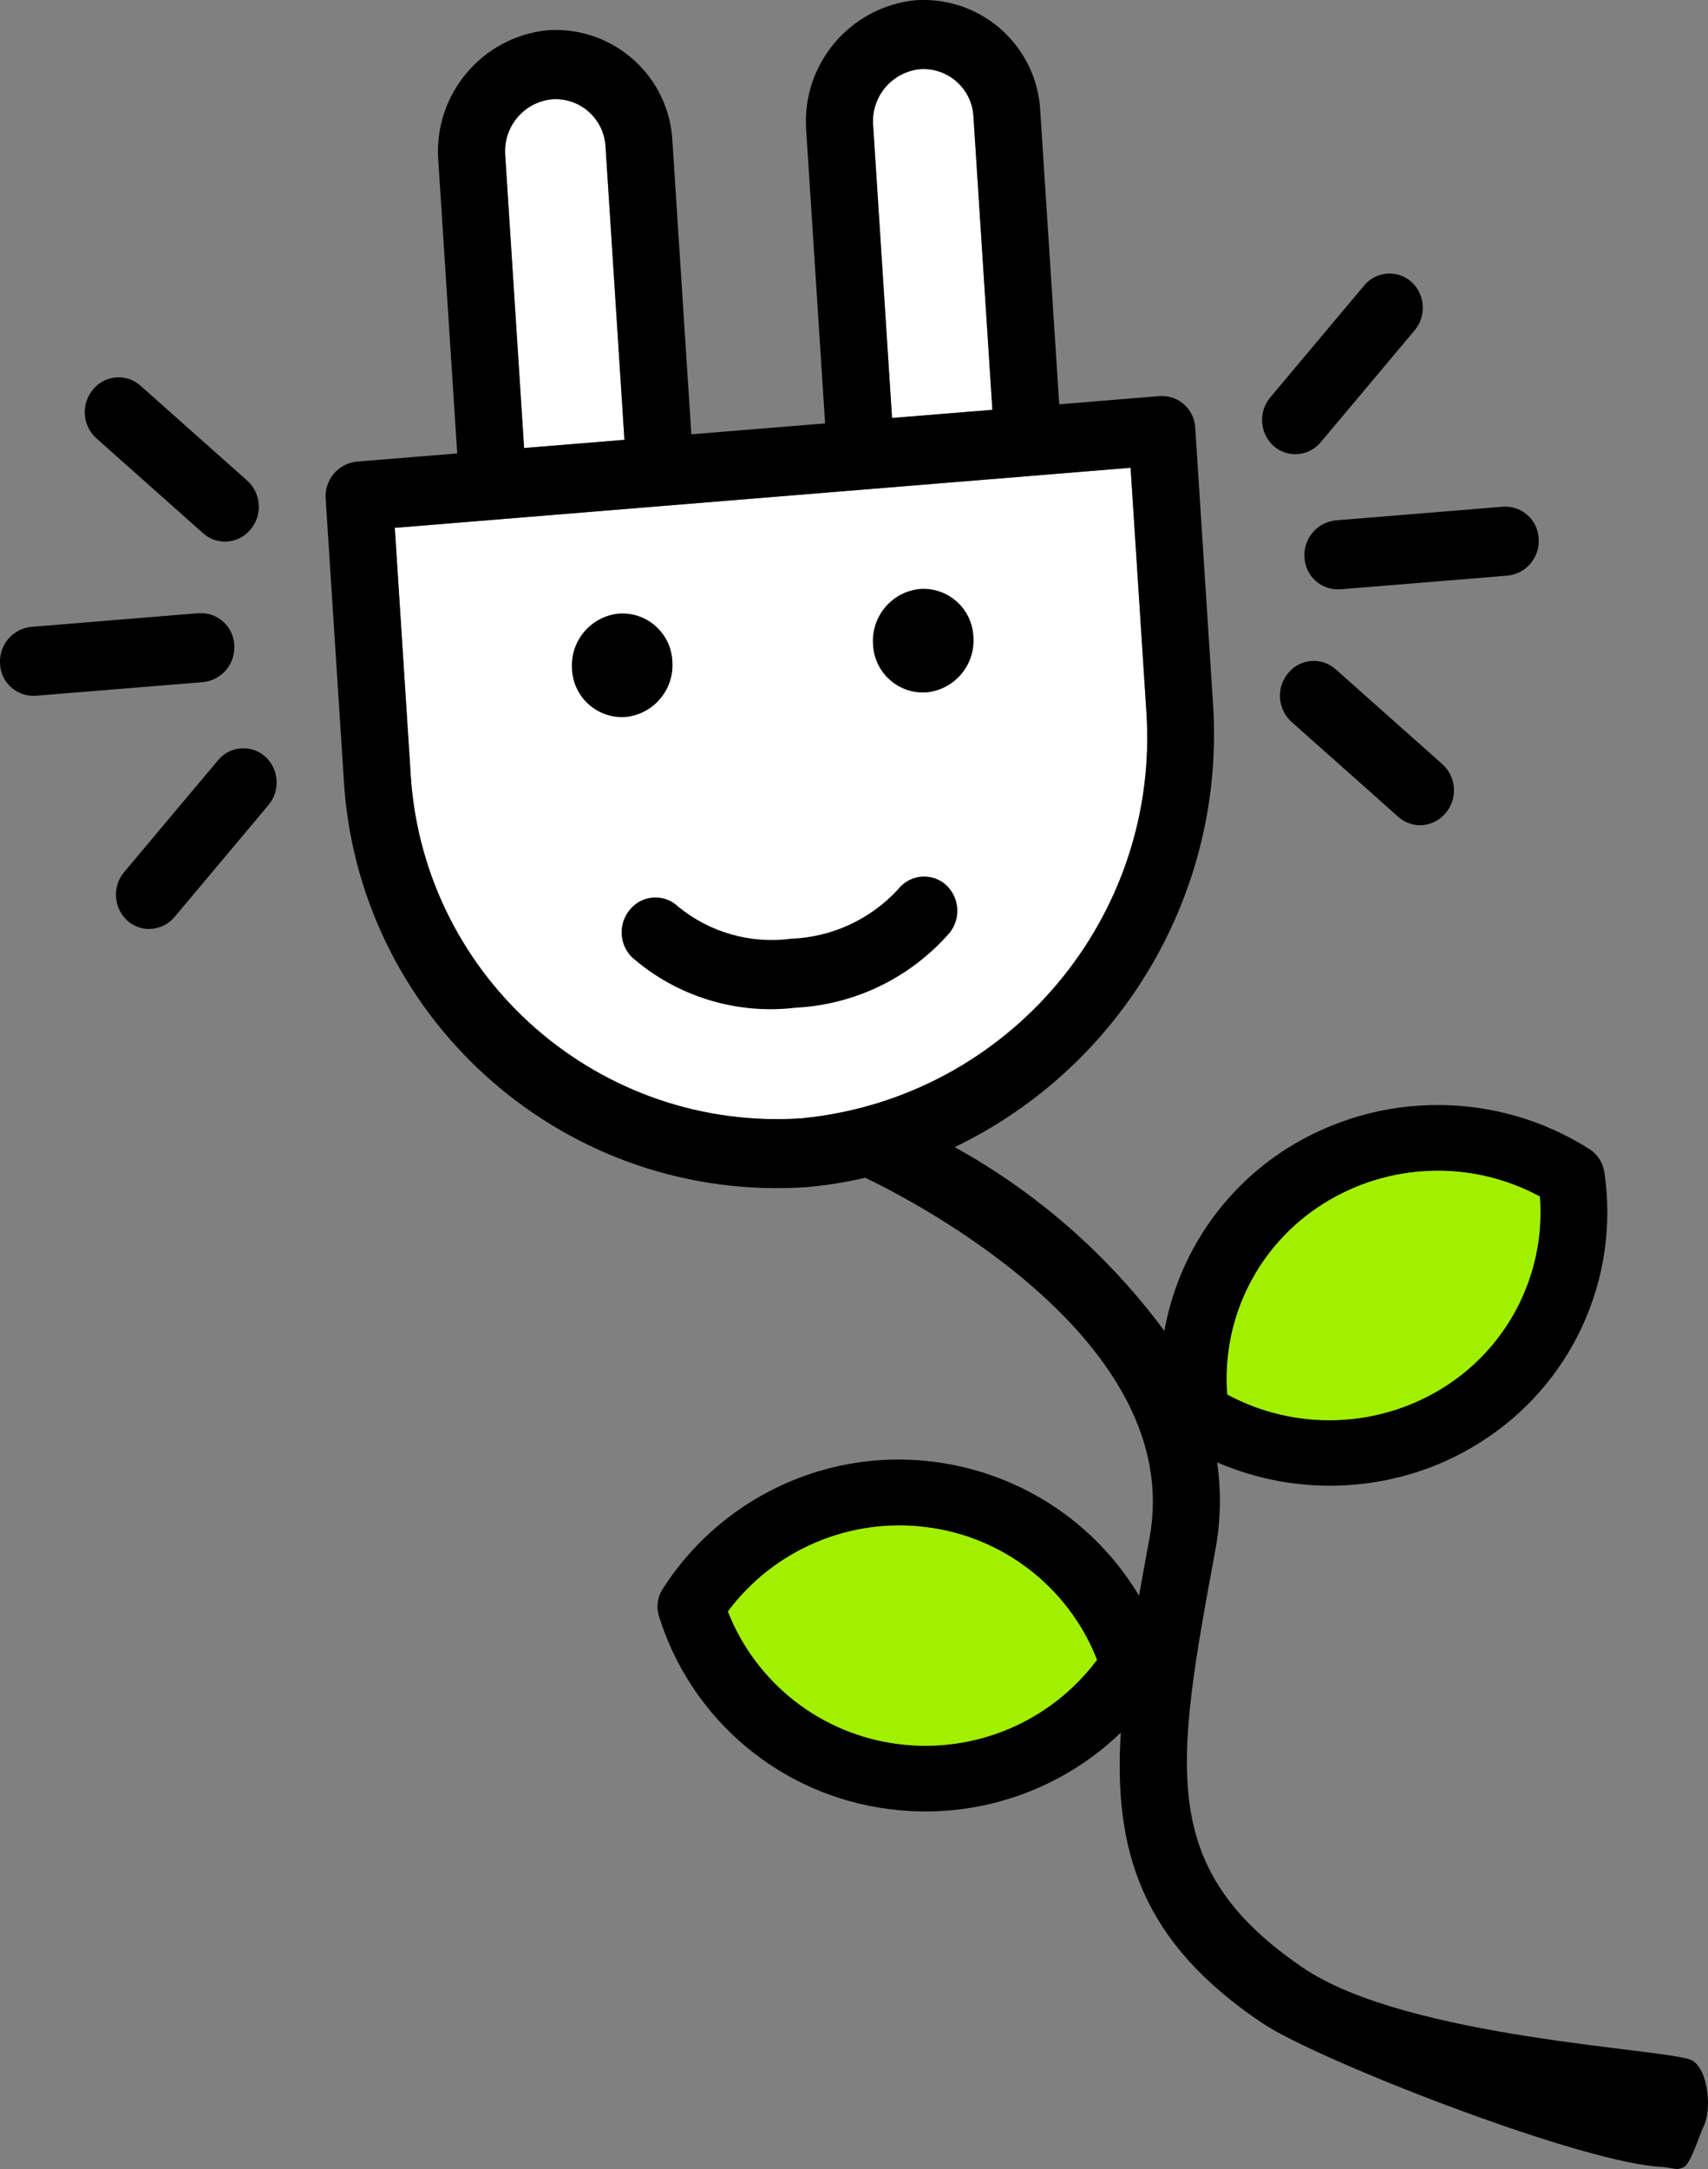 <?xml version="1.0" encoding="UTF-8"?><svg id="a" xmlns="http://www.w3.org/2000/svg" width="52" height="66" viewBox="0 0 52 66"><rect x="0" y="0" width="52" height="66" fill="#808080" stroke="none"/><defs><style>.b{fill:#fff;}.c{fill:#a1f000;}</style></defs><path class="b" d="M27.158,12.718l-.576-8.914c-.063-.859,.569-1.612,1.426-1.699,.84-.058,1.568,.575,1.627,1.415l.002,.034,.576,8.915-2.517,.205-.538,.044Z"/><path class="b" d="M15.38,4.718c-.063-.859,.569-1.612,1.426-1.698,.841-.058,1.569,.577,1.627,1.418l.002,.03,.575,8.915-3.055,.249-.575-8.914Z"/><path class="b" d="M24.44,34.026c-6.164,.427-11.506-4.224-11.934-10.388-.005-.078-.01-.157-.014-.235l-.473-7.342,5.245-.428,2.901-.237h.001l8.298-.677,2.901-.236,.001-.001,3.054-.249,.475,7.342c.464,6.298-4.173,11.819-10.456,12.45Z"/><path d="M7.131,19.624c-.026-.56-.501-.993-1.062-.967l-.024,.001-5.092,.416c-.572,.057-.994,.559-.951,1.132,.027,.56,.502,.992,1.062,.966l.024-.001,5.092-.415c.572-.056,.994-.559,.951-1.131Z"/><path d="M6.188,16.229c.202,.181,.469,.27,.739,.249,.273-.023,.525-.155,.7-.366,.371-.44,.33-1.095-.095-1.483l-3.259-2.897c-.414-.366-1.047-.328-1.414,.087l-.026,.031c-.371,.44-.329,1.095,.096,1.483l3.259,2.897Z"/><path d="M6.634,23.137l-2.852,3.396c-.372,.44-.329,1.094,.096,1.482,.202,.181,.47,.271,.74,.249,.273-.023,.525-.155,.7-.366l2.851-3.396c.372-.439,.33-1.094-.095-1.482-.414-.366-1.047-.328-1.414,.087l-.026,.031Z"/><path d="M39.716,16.965c.026,.561,.503,.994,1.063,.968l.022-.001,5.092-.416c.572-.056,.994-.559,.951-1.131-.026-.56-.501-.994-1.062-.968l-.024,.001-5.092,.416c-.571,.057-.993,.559-.951,1.131Z"/><path d="M39.513,13.819c.273-.023,.525-.155,.7-.367l2.851-3.395c.372-.439,.33-1.094-.095-1.482-.414-.367-1.048-.328-1.414,.086l-.027,.031-2.851,3.395c-.372,.44-.329,1.095,.096,1.483,.202,.18,.469,.27,.739,.248Z"/><path d="M39.22,20.478c-.371,.44-.329,1.094,.095,1.483l3.259,2.897c.202,.181,.469,.271,.739,.249,.273-.023,.525-.155,.7-.366,.372-.44,.33-1.095-.095-1.484l-3.258-2.896c-.414-.367-1.046-.328-1.413,.086l-.027,.032Z"/><path d="M27.335,27.068c-.842,.911-2.012,1.449-3.251,1.496-1.228,.163-2.469-.189-3.43-.971-.395-.386-1.028-.379-1.414,.015l-.029,.031c-.391,.423-.379,1.079,.027,1.488,1.368,1.193,3.178,1.751,4.98,1.536,1.813-.091,3.51-.917,4.7-2.288,.356-.453,.289-1.106-.15-1.479-.431-.35-1.064-.284-1.414,.148l-.019,.025Z"/><path d="M28.006,17.921c-.857,.085-1.49,.838-1.426,1.697,.039,.841,.753,1.492,1.595,1.452l.035-.002c.857-.086,1.49-.839,1.425-1.698-.039-.84-.751-1.49-1.591-1.451l-.038,.002Z"/><path d="M20.47,20.118c-.039-.84-.752-1.49-1.593-1.45l-.037,.002c-.857,.085-1.49,.839-1.425,1.698,.04,.841,.754,1.491,1.595,1.451l.034-.002c.858-.085,1.491-.839,1.426-1.698Z"/><path d="M51.504,62.69c-.677-.352-8.652-.651-11.835-2.816-4.438-3.02-3.888-6.111-2.668-12.707,.164-.881,.183-1.783,.055-2.67,2.155,.932,4.595,.948,6.762,.045,.433-.183,.85-.401,1.246-.652,2.786-1.749,4.27-4.985,3.778-8.238-.046-.284-.21-.534-.453-.688-2.809-1.782-6.393-1.789-9.209-.017-1.967,1.245-3.321,3.259-3.731,5.55-1.702-2.301-3.879-4.208-6.383-5.592,5.132-2.471,8.245-7.814,7.864-13.497l-.541-8.391c-.026-.56-.502-.993-1.062-.966l-.025,.001-3.054,.25-.576-8.914c-.094-1.964-1.763-3.479-3.726-3.385l-.075,.004c-1.999,.201-3.474,1.958-3.326,3.961l.575,8.915-4.072,.332-.576-8.914c-.095-1.964-1.764-3.479-3.727-3.385l-.074,.004c-1.999,.201-3.475,1.958-3.327,3.962l.576,8.915-3.055,.249c-.572,.057-.993,.56-.95,1.132l.542,8.39c.35,7.292,6.545,12.92,13.836,12.57,.094-.005,.189-.01,.283-.017,.595-.053,1.186-.148,1.768-.283,1.488,.712,9.763,4.963,8.653,10.958-.112,.606-.218,1.188-.319,1.757-2.426-4.04-7.667-5.349-11.707-2.923-1.132,.68-2.091,1.613-2.801,2.727-.154,.242-.194,.539-.111,.813,.982,3.162,3.719,5.459,7.003,5.876,2.585,.34,5.183-.516,7.06-2.325-.22,3.59,.62,6.374,4.323,8.848,1.64,1.095,9.33,4.108,11.951,4.351,.642,.036,.597,.143,.866,.023,.211-.095,.49-1.015,.605-1.243,.259-.52,.138-1.751-.363-2.011Zm-11.216-26.06c1.996-1.257,4.515-1.342,6.592-.222,.179,2.326-.945,4.561-2.921,5.802-1.998,1.255-4.516,1.339-6.593,.222-.18-2.327,.945-4.562,2.922-5.802ZM27.158,12.718l-.576-8.914c-.063-.859,.569-1.612,1.426-1.699,.84-.058,1.568,.576,1.627,1.416l.002,.034,.576,8.915-2.517,.205-.538,.044ZM15.381,4.718c-.063-.859,.569-1.612,1.426-1.698,.841-.058,1.569,.577,1.627,1.418l.002,.03,.575,8.915-3.055,.249-.575-8.914Zm9.06,29.308c-6.164,.428-11.507-4.223-11.934-10.387-.005-.079-.01-.157-.014-.236l-.473-7.342,5.245-.428,2.901-.237h.001l8.298-.677,2.901-.236,.001-.001,3.054-.249,.475,7.342c.464,6.298-4.173,11.819-10.456,12.45h.001Zm2.892,19.038c-2.33-.298-4.312-1.844-5.17-4.031,1.409-1.889,3.73-2.868,6.066-2.561,2.33,.299,4.312,1.844,5.169,4.031-1.41,1.888-3.73,2.867-6.066,2.561h.001Z"/><path class="c" d="M37.366,42.432c2.078,1.118,4.596,1.033,6.593-.222,1.975-1.242,3.1-3.476,2.921-5.802-2.077-1.12-4.596-1.036-6.593,.222-1.977,1.241-3.102,3.475-2.922,5.802"/><path class="c" d="M22.162,49.034c.858,2.187,2.84,3.732,5.17,4.031,2.336,.306,4.655-.673,6.065-2.56-.857-2.187-2.839-3.733-5.169-4.032-2.336-.307-4.657,.672-6.066,2.561"/></svg>